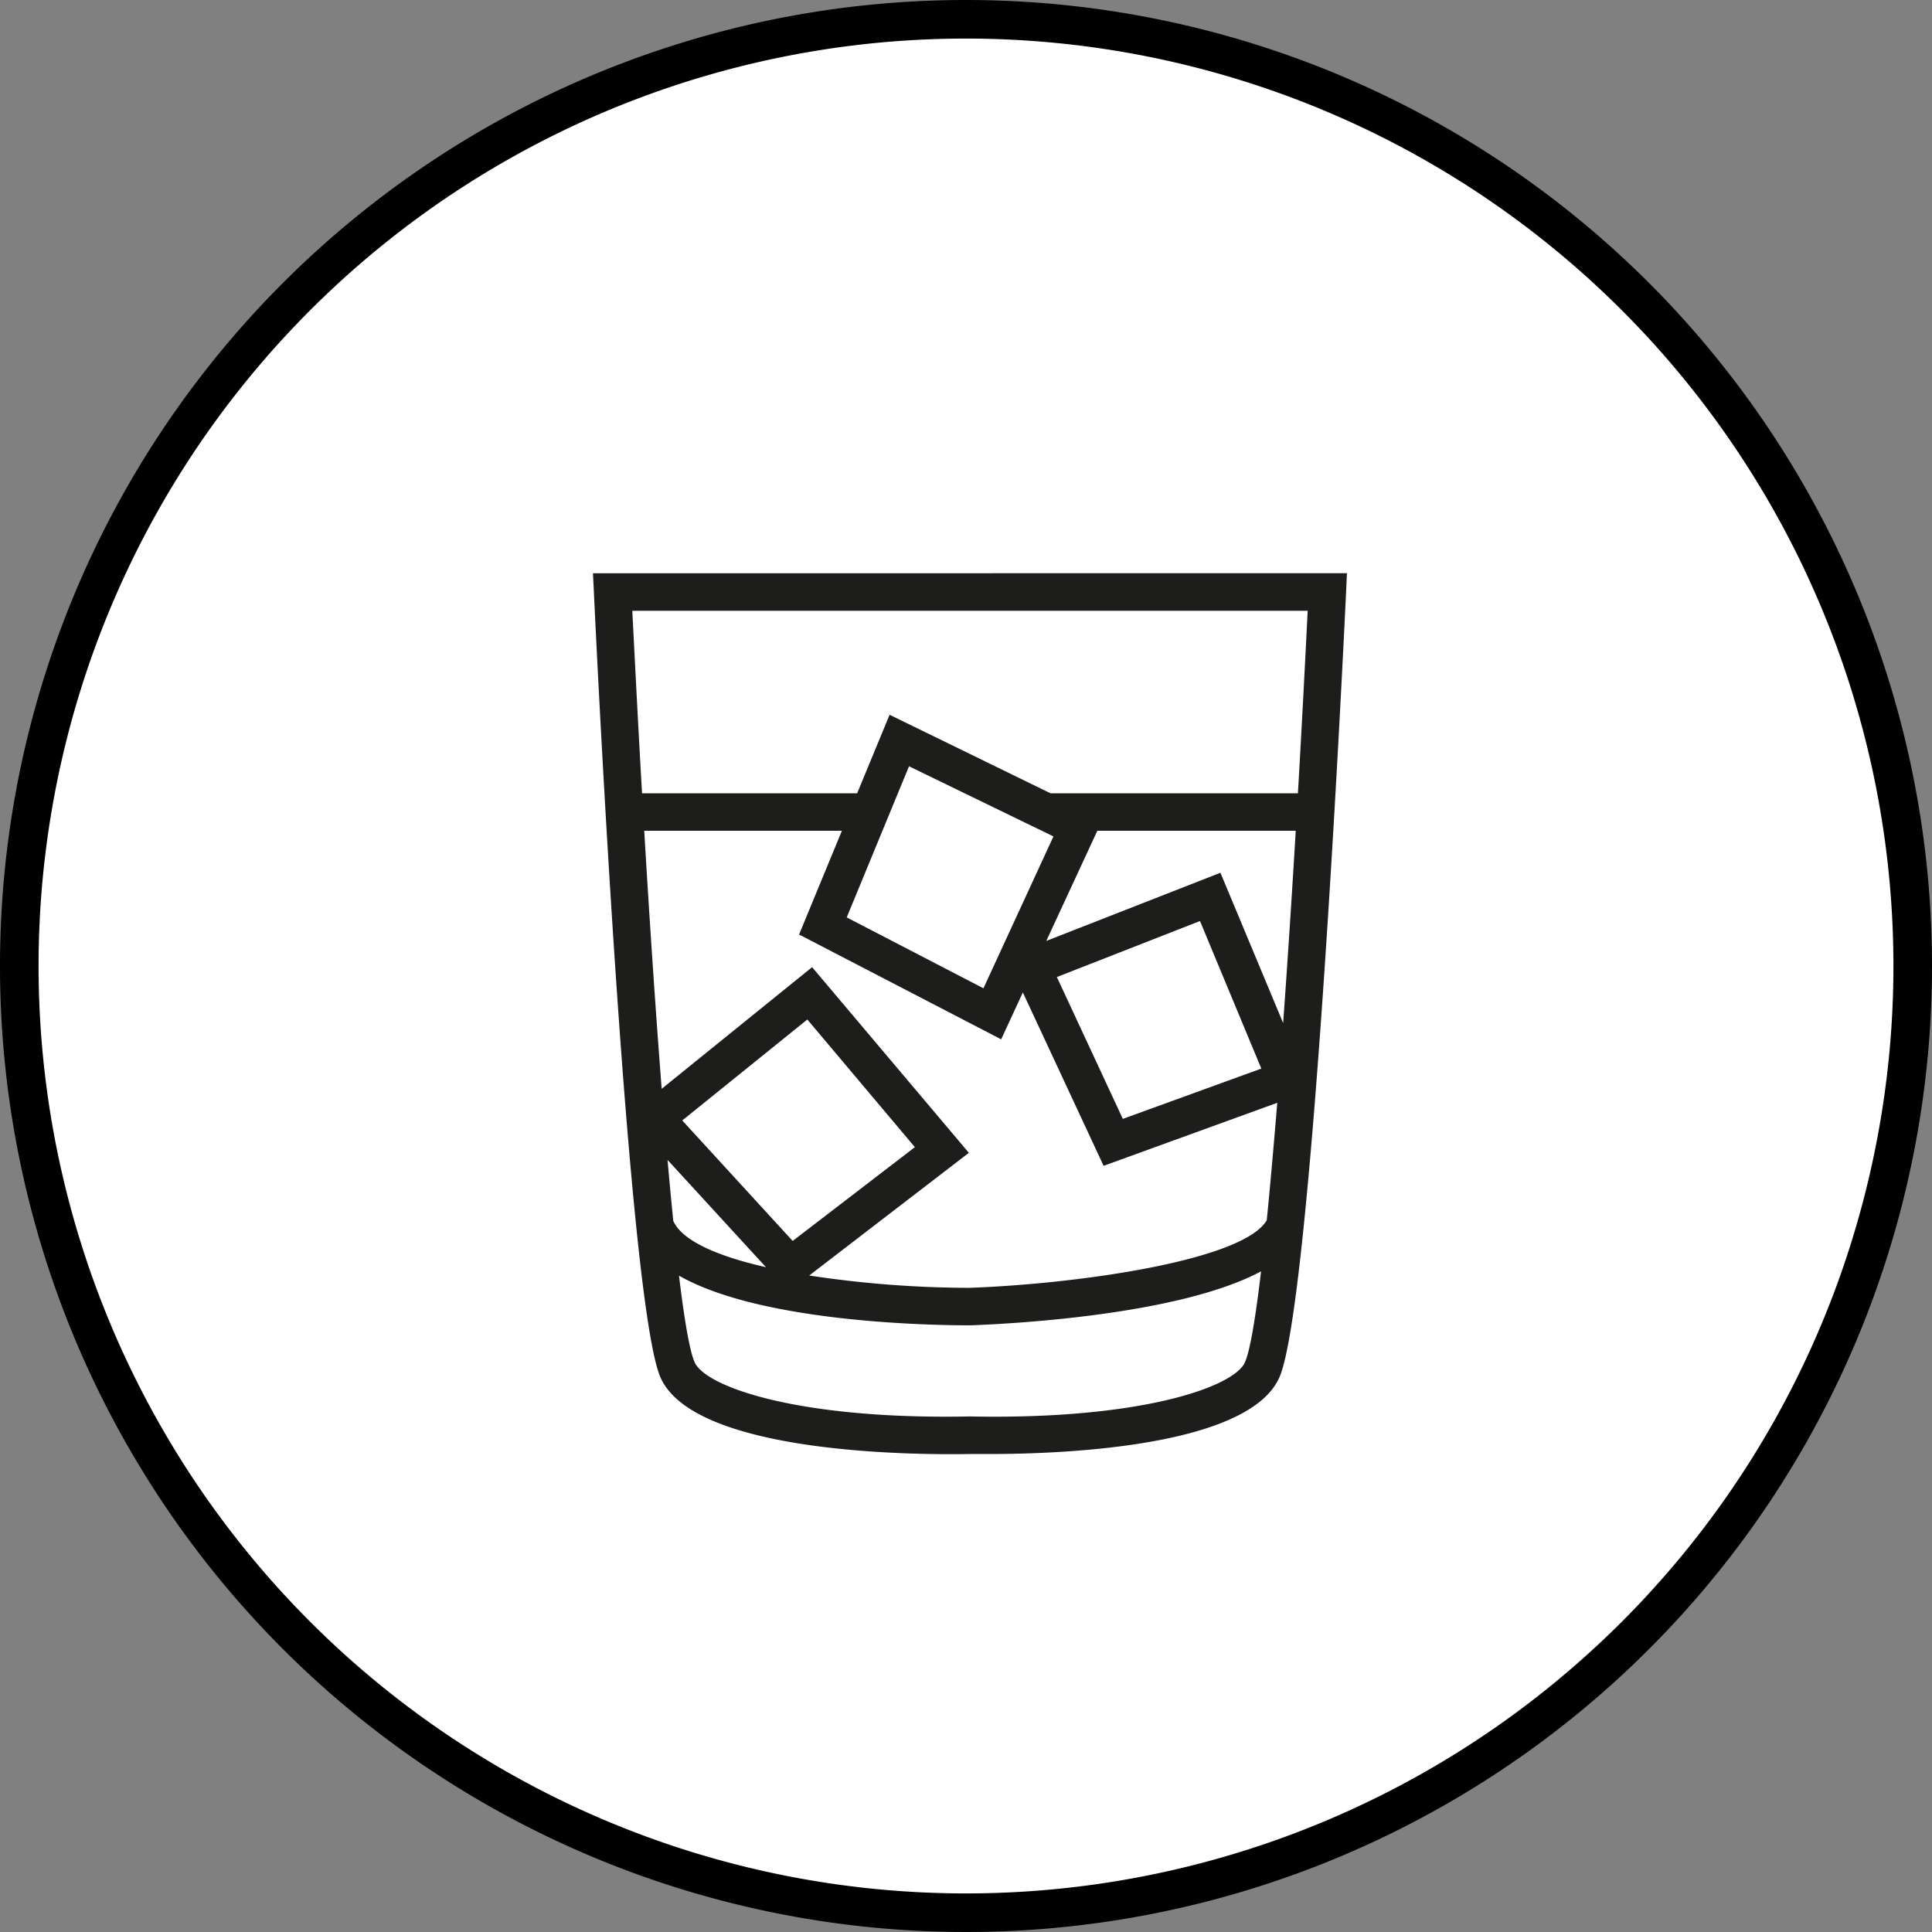 <svg xmlns="http://www.w3.org/2000/svg" viewBox="0 0 283.46 283.46"><rect x="0" y="0" width="283.46" height="283.46" fill="#808080" stroke="none"/><defs><style>.cls-1{fill:#fff;}.cls-2{fill:#1d1d1b;}</style></defs><title>cold_drinks</title><g id="Ebene_2" data-name="Ebene 2"><g id="Grafik"><path class="cls-1" d="M141.73,1.42A140.32,140.32,0,1,0,282.05,141.73,140.31,140.31,0,0,0,141.73,1.42Z"/><path d="M141.73,0A141.73,141.73,0,1,0,283.46,141.73,141.74,141.74,0,0,0,141.73,0Zm0,277.8A136.07,136.07,0,1,1,277.8,141.73,136.07,136.07,0,0,1,141.73,277.8Z"/><path class="cls-2" d="M87,84.11,87.14,87c.5,10.68,5.07,104.65,9.79,115.15,5.12,11.38,38.58,11.31,45.38,11.18l2.9,0c10.51,0,37.89-1,42.48-11.2,4.73-10.5,9.29-104.47,9.8-115.15l.13-2.88Zm104.86,5.5c-.41,8.32-.89,17.45-1.43,26.78h-36.3l-23.61-11.52-4.76,11.52H94.2c-.54-9.33-1-18.46-1.43-26.78Zm-6,89.41c-3.36,5.86-27.31,9.33-43.6,9.93a158.15,158.15,0,0,1-23.53-1.81l23.42-18-23-27.24L97.08,159.75c-.91-11.73-1.79-24.88-2.56-37.86h29l-6.28,15.22,29.65,15.38,3.18-6.88,11.85,25.44,25.48-9.25C186.88,168.07,186.37,173.89,185.86,179Zm-87.92-8.84,14.44,15.74c-7-1.59-12.3-3.84-13.6-6.8C98.5,176.33,98.22,173.34,97.94,170.18Zm2.16-5.79,18.35-14.81,15.78,18.73L116.3,182.07Zm54.46-41.67L144.29,145l-20.06-10.4,9.14-22.17Zm.5,20.63,21-8.22,9,21.65-20.32,7.38Zm24-15.3-25.55,10L161,121.89h29.11c-.57,9.52-1.19,19.13-1.85,28.21Zm-36.72,79.77h-.11c-25.11.49-38.69-4.34-40.31-7.94-.73-1.63-1.51-6.18-2.3-12.72,12,6.86,36.8,7.29,42.66,7.29h.1c5.84-.21,30.63-1.48,42.64-7.92-.81,6.88-1.62,11.67-2.37,13.35C181.06,203.48,167.46,208.32,142.37,207.82Z"/></g></g></svg>